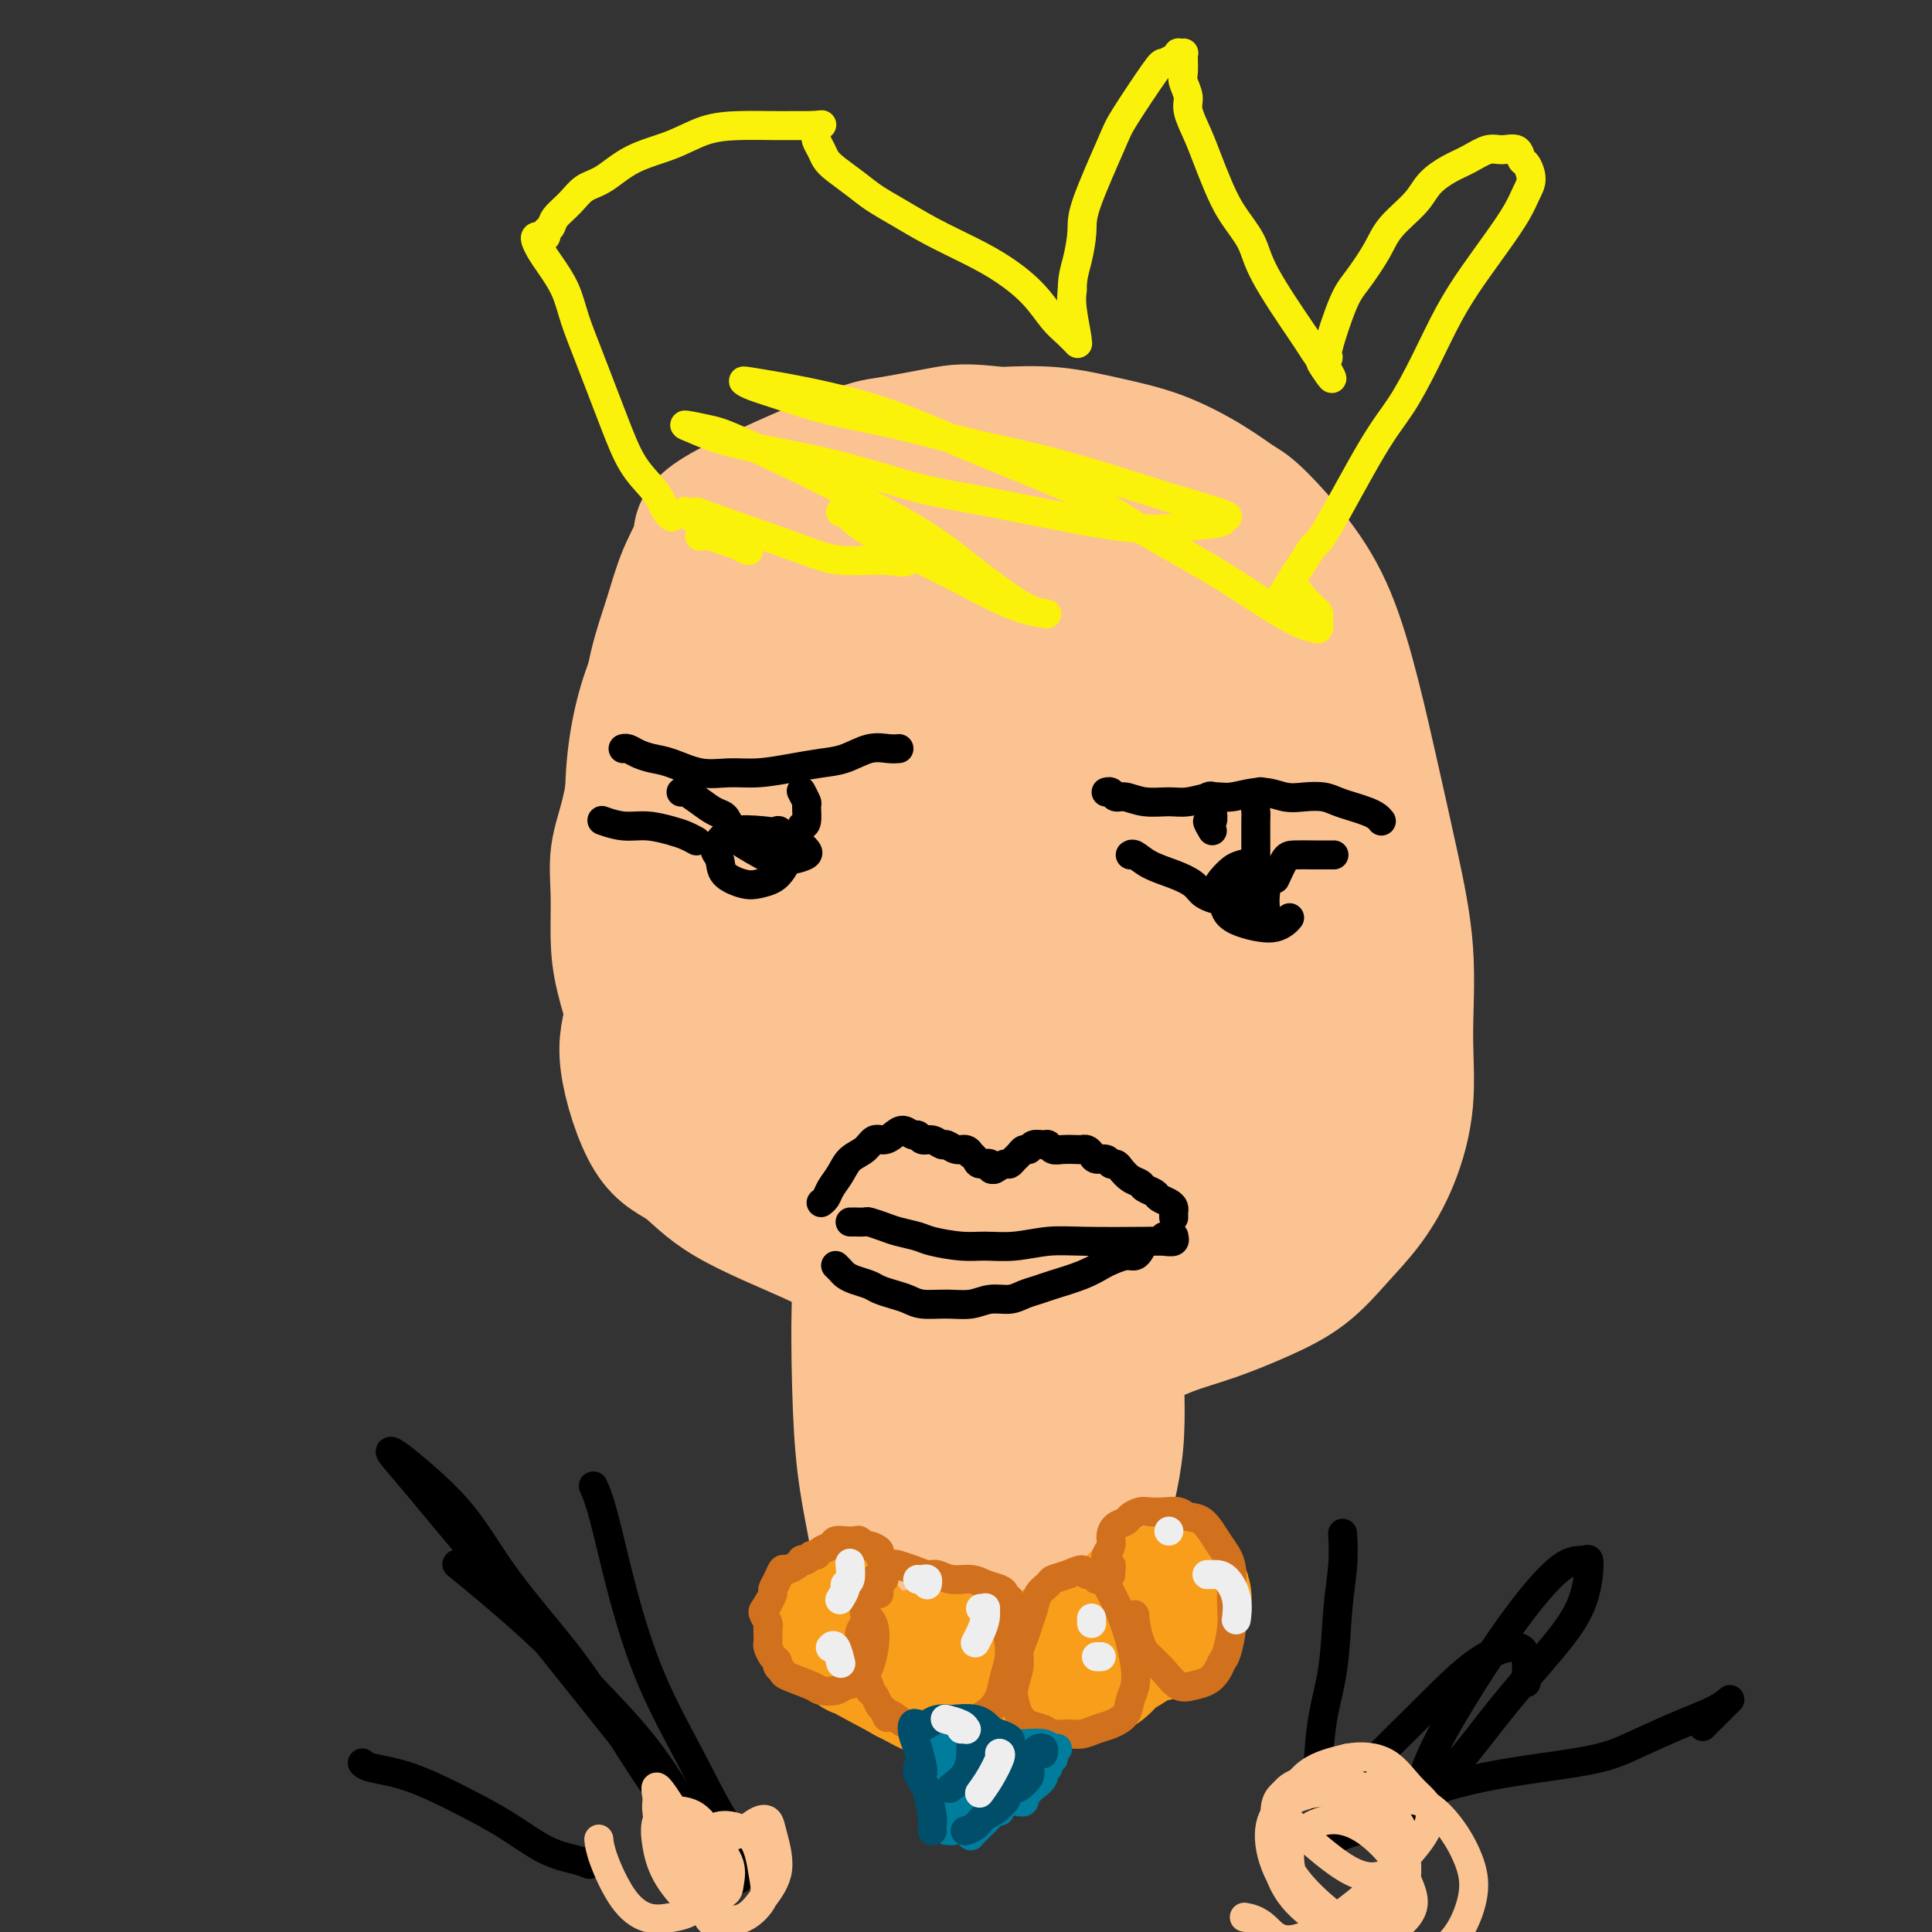 <svg viewBox='0 0 400 400' version='1.1' xmlns='http://www.w3.org/2000/svg' xmlns:xlink='http://www.w3.org/1999/xlink'><rect x="0" y="0" width="400" height="400" fill="#333333" stroke="none"/><g fill='none' stroke='#FCC392' stroke-width='6' stroke-linecap='round' stroke-linejoin='round'><path d='M215,125c2.767,-3.563 5.533,-7.125 8,-9c2.467,-1.875 4.634,-2.062 7,-1c2.366,1.062 4.931,3.373 7,7c2.069,3.627 3.644,8.568 4,16c0.356,7.432 -0.505,17.354 -2,26c-1.495,8.646 -3.622,16.017 -7,22c-3.378,5.983 -8.006,10.580 -13,14c-4.994,3.420 -10.354,5.663 -16,7c-5.646,1.337 -11.577,1.768 -17,0c-5.423,-1.768 -10.338,-5.735 -14,-11c-3.662,-5.265 -6.072,-11.829 -8,-19c-1.928,-7.171 -3.374,-14.949 -4,-23c-0.626,-8.051 -0.432,-16.377 1,-24c1.432,-7.623 4.102,-14.545 8,-19c3.898,-4.455 9.026,-6.442 15,-7c5.974,-0.558 12.796,0.313 20,3c7.204,2.687 14.790,7.190 21,13c6.210,5.810 11.042,12.926 15,21c3.958,8.074 7.040,17.106 8,25c0.960,7.894 -0.202,14.651 -2,19c-1.798,4.349 -4.233,6.292 -8,8c-3.767,1.708 -8.867,3.181 -14,2c-5.133,-1.181 -10.298,-5.017 -15,-10c-4.702,-4.983 -8.941,-11.113 -12,-18c-3.059,-6.887 -4.940,-14.530 -6,-23c-1.060,-8.470 -1.301,-17.767 0,-25c1.301,-7.233 4.142,-12.403 8,-15c3.858,-2.597 8.731,-2.622 14,0c5.269,2.622 10.934,7.892 15,15c4.066,7.108 6.533,16.054 9,25'/><path d='M237,144c1.880,9.066 2.082,19.230 1,27c-1.082,7.770 -3.446,13.146 -7,17c-3.554,3.854 -8.298,6.185 -13,7c-4.702,0.815 -9.364,0.115 -15,-2c-5.636,-2.115 -12.248,-5.646 -16,-8c-3.752,-2.354 -4.643,-3.530 -5,-4c-0.357,-0.470 -0.178,-0.235 0,0'/></g>
<g fill='none' stroke='#FCC392' stroke-width='28' stroke-linecap='round' stroke-linejoin='round'><path d='M180,164c2.895,-3.112 5.791,-6.225 8,-8c2.209,-1.775 3.733,-2.214 7,-1c3.267,1.214 8.278,4.080 12,6c3.722,1.920 6.154,2.894 11,14c4.846,11.106 12.105,32.342 15,45c2.895,12.658 1.426,16.736 0,22c-1.426,5.264 -2.807,11.714 -6,16c-3.193,4.286 -8.197,6.408 -13,7c-4.803,0.592 -9.406,-0.346 -14,-3c-4.594,-2.654 -9.178,-7.024 -14,-14c-4.822,-6.976 -9.883,-16.557 -14,-25c-4.117,-8.443 -7.291,-15.747 -10,-24c-2.709,-8.253 -4.953,-17.453 -6,-25c-1.047,-7.547 -0.898,-13.440 1,-19c1.898,-5.560 5.543,-10.786 10,-14c4.457,-3.214 9.725,-4.416 16,-5c6.275,-0.584 13.558,-0.551 21,1c7.442,1.551 15.043,4.621 22,9c6.957,4.379 13.268,10.066 18,17c4.732,6.934 7.884,15.115 9,23c1.116,7.885 0.198,15.474 -2,22c-2.198,6.526 -5.674,11.987 -10,16c-4.326,4.013 -9.501,6.577 -15,8c-5.499,1.423 -11.323,1.705 -17,0c-5.677,-1.705 -11.209,-5.397 -16,-10c-4.791,-4.603 -8.842,-10.117 -12,-17c-3.158,-6.883 -5.424,-15.133 -6,-23c-0.576,-7.867 0.537,-15.349 2,-22c1.463,-6.651 3.275,-12.472 7,-17c3.725,-4.528 9.362,-7.764 15,-11'/><path d='M199,132c6.168,-2.070 14.089,-1.746 22,0c7.911,1.746 15.813,4.912 23,10c7.187,5.088 13.659,12.096 18,21c4.341,8.904 6.550,19.703 7,30c0.450,10.297 -0.858,20.092 -4,29c-3.142,8.908 -8.118,16.928 -14,23c-5.882,6.072 -12.672,10.195 -20,13c-7.328,2.805 -15.195,4.290 -23,4c-7.805,-0.290 -15.549,-2.357 -23,-7c-7.451,-4.643 -14.611,-11.861 -21,-20c-6.389,-8.139 -12.008,-17.197 -16,-27c-3.992,-9.803 -6.358,-20.349 -7,-30c-0.642,-9.651 0.438,-18.405 3,-26c2.562,-7.595 6.604,-14.029 12,-19c5.396,-4.971 12.144,-8.477 20,-11c7.856,-2.523 16.819,-4.063 26,-4c9.181,0.063 18.582,1.729 27,5c8.418,3.271 15.855,8.149 22,14c6.145,5.851 10.998,12.676 14,21c3.002,8.324 4.153,18.147 3,28c-1.153,9.853 -4.610,19.737 -9,28c-4.390,8.263 -9.713,14.905 -16,20c-6.287,5.095 -13.538,8.643 -22,11c-8.462,2.357 -18.133,3.525 -27,3c-8.867,-0.525 -16.928,-2.742 -25,-7c-8.072,-4.258 -16.155,-10.558 -22,-19c-5.845,-8.442 -9.453,-19.027 -12,-29c-2.547,-9.973 -4.033,-19.333 -4,-28c0.033,-8.667 1.586,-16.641 4,-23c2.414,-6.359 5.690,-11.103 11,-15c5.310,-3.897 12.655,-6.949 20,-10'/><path d='M166,117c7.457,-2.186 16.101,-2.651 25,-2c8.899,0.651 18.055,2.418 27,6c8.945,3.582 17.680,8.979 25,16c7.320,7.021 13.224,15.668 18,25c4.776,9.332 8.425,19.351 10,29c1.575,9.649 1.077,18.927 -1,27c-2.077,8.073 -5.733,14.939 -11,20c-5.267,5.061 -12.146,8.315 -19,10c-6.854,1.685 -13.681,1.800 -21,0c-7.319,-1.800 -15.128,-5.513 -22,-11c-6.872,-5.487 -12.807,-12.746 -18,-19c-5.193,-6.254 -9.644,-11.502 -10,-24c-0.356,-12.498 3.385,-32.245 7,-41c3.615,-8.755 7.106,-6.517 12,-6c4.894,0.517 11.191,-0.685 18,1c6.809,1.685 14.131,6.258 19,13c4.869,6.742 7.285,15.652 9,24c1.715,8.348 2.728,16.133 2,23c-0.728,6.867 -3.196,12.814 -6,17c-2.804,4.186 -5.943,6.609 -10,8c-4.057,1.391 -9.030,1.749 -14,0c-4.970,-1.749 -9.935,-5.604 -14,-11c-4.065,-5.396 -7.230,-12.331 -10,-20c-2.770,-7.669 -5.145,-16.072 -6,-23c-0.855,-6.928 -0.189,-12.381 1,-16c1.189,-3.619 2.901,-5.403 6,-6c3.099,-0.597 7.583,-0.005 12,2c4.417,2.005 8.766,5.424 13,10c4.234,4.576 8.353,10.307 11,16c2.647,5.693 3.824,11.346 5,17'/><path d='M224,202c1.082,5.086 1.288,9.300 1,12c-0.288,2.700 -1.071,3.886 -3,4c-1.929,0.114 -5.003,-0.845 -8,-4c-2.997,-3.155 -5.917,-8.508 -9,-14c-3.083,-5.492 -6.328,-11.124 -8,-17c-1.672,-5.876 -1.769,-11.995 -2,-16c-0.231,-4.005 -0.596,-5.895 0,-7c0.596,-1.105 2.151,-1.423 4,0c1.849,1.423 3.990,4.587 6,9c2.010,4.413 3.889,10.073 5,17c1.111,6.927 1.453,15.119 2,21c0.547,5.881 1.299,9.451 1,12c-0.299,2.549 -1.650,4.077 -2,5c-0.350,0.923 0.301,1.241 0,0c-0.301,-1.241 -1.554,-4.043 -2,-6c-0.446,-1.957 -0.084,-3.071 0,-4c0.084,-0.929 -0.111,-1.675 0,-2c0.111,-0.325 0.527,-0.230 1,2c0.473,2.230 1.002,6.594 1,13c-0.002,6.406 -0.535,14.852 -1,23c-0.465,8.148 -0.862,15.998 -1,23c-0.138,7.002 -0.016,13.157 0,18c0.016,4.843 -0.075,8.375 0,10c0.075,1.625 0.314,1.344 0,1c-0.314,-0.344 -1.181,-0.753 -1,-4c0.181,-3.247 1.410,-9.334 3,-16c1.590,-6.666 3.539,-13.910 6,-23c2.461,-9.090 5.432,-20.024 7,-26c1.568,-5.976 1.734,-6.993 2,-8c0.266,-1.007 0.633,-2.003 1,-3'/><path d='M227,222c2.222,-6.573 -1.223,16.495 -4,30c-2.777,13.505 -4.887,17.448 -7,25c-2.113,7.552 -4.228,18.713 -6,27c-1.772,8.287 -3.202,13.700 -4,18c-0.798,4.300 -0.964,7.488 -1,9c-0.036,1.512 0.056,1.348 0,1c-0.056,-0.348 -0.262,-0.881 1,-5c1.262,-4.119 3.992,-11.826 6,-20c2.008,-8.174 3.295,-16.817 5,-26c1.705,-9.183 3.828,-18.906 5,-26c1.172,-7.094 1.392,-11.560 1,-14c-0.392,-2.440 -1.398,-2.855 -2,-1c-0.602,1.855 -0.802,5.981 -2,12c-1.198,6.019 -3.396,13.931 -5,21c-1.604,7.069 -2.616,13.296 -4,20c-1.384,6.704 -3.141,13.886 -4,19c-0.859,5.114 -0.822,8.159 -1,10c-0.178,1.841 -0.573,2.477 -1,3c-0.427,0.523 -0.888,0.932 -1,-2c-0.112,-2.932 0.125,-9.205 0,-17c-0.125,-7.795 -0.612,-17.112 -1,-25c-0.388,-7.888 -0.676,-14.348 -1,-20c-0.324,-5.652 -0.683,-10.496 -1,-13c-0.317,-2.504 -0.594,-2.667 -1,-3c-0.406,-0.333 -0.943,-0.834 -2,3c-1.057,3.834 -2.633,12.005 -4,19c-1.367,6.995 -2.524,12.814 -3,18c-0.476,5.186 -0.272,9.741 0,14c0.272,4.259 0.612,8.224 1,11c0.388,2.776 0.825,4.365 1,5c0.175,0.635 0.087,0.318 0,0'/><path d='M192,315c0.274,4.130 -0.041,-0.544 0,-5c0.041,-4.456 0.438,-8.693 0,-14c-0.438,-5.307 -1.711,-11.685 -3,-17c-1.289,-5.315 -2.594,-9.567 -4,-13c-1.406,-3.433 -2.914,-6.046 -4,-8c-1.086,-1.954 -1.750,-3.249 -2,-4c-0.250,-0.751 -0.084,-0.958 0,0c0.084,0.958 0.087,3.083 1,6c0.913,2.917 2.735,6.628 4,12c1.265,5.372 1.972,12.407 3,19c1.028,6.593 2.378,12.745 4,18c1.622,5.255 3.515,9.614 5,13c1.485,3.386 2.563,5.800 3,7c0.437,1.200 0.233,1.185 0,1c-0.233,-0.185 -0.496,-0.542 -1,-3c-0.504,-2.458 -1.249,-7.019 -2,-12c-0.751,-4.981 -1.507,-10.382 -2,-15c-0.493,-4.618 -0.721,-8.453 -1,-12c-0.279,-3.547 -0.608,-6.807 -1,-9c-0.392,-2.193 -0.845,-3.319 -1,-4c-0.155,-0.681 -0.011,-0.918 0,-1c0.011,-0.082 -0.111,-0.009 0,2c0.111,2.009 0.454,5.955 1,10c0.546,4.045 1.296,8.190 2,12c0.704,3.810 1.363,7.284 2,10c0.637,2.716 1.254,4.675 2,6c0.746,1.325 1.623,2.015 2,2c0.377,-0.015 0.255,-0.735 1,-3c0.745,-2.265 2.356,-6.076 4,-10c1.644,-3.924 3.322,-7.962 5,-12'/><path d='M210,291c3.444,-7.153 7.055,-12.535 9,-15c1.945,-2.465 2.226,-2.012 3,-2c0.774,0.012 2.041,-0.417 3,0c0.959,0.417 1.609,1.680 2,3c0.391,1.320 0.524,2.695 0,5c-0.524,2.305 -1.704,5.538 -3,8c-1.296,2.462 -2.707,4.151 -4,6c-1.293,1.849 -2.466,3.858 -4,5c-1.534,1.142 -3.428,1.417 -5,1c-1.572,-0.417 -2.824,-1.526 -4,-3c-1.176,-1.474 -2.278,-3.311 -3,-6c-0.722,-2.689 -1.064,-6.229 -1,-10c0.064,-3.771 0.533,-7.774 1,-12c0.467,-4.226 0.932,-8.675 2,-13c1.068,-4.325 2.737,-8.527 4,-12c1.263,-3.473 2.118,-6.217 3,-8c0.882,-1.783 1.791,-2.606 3,-3c1.209,-0.394 2.717,-0.358 4,0c1.283,0.358 2.342,1.038 3,1c0.658,-0.038 0.916,-0.795 1,-1c0.084,-0.205 -0.006,0.141 0,0c0.006,-0.141 0.106,-0.770 0,-1c-0.106,-0.230 -0.420,-0.062 -1,0c-0.580,0.062 -1.425,0.017 -2,0c-0.575,-0.017 -0.878,-0.005 -1,0c-0.122,0.005 -0.061,0.002 0,0'/><path d='M218,256c0.025,1.647 0.050,3.295 0,5c-0.050,1.705 -0.176,3.469 0,5c0.176,1.531 0.653,2.830 1,4c0.347,1.170 0.565,2.211 1,3c0.435,0.789 1.089,1.327 2,2c0.911,0.673 2.080,1.482 3,2c0.920,0.518 1.590,0.744 3,1c1.410,0.256 3.561,0.543 6,0c2.439,-0.543 5.165,-1.914 8,-3c2.835,-1.086 5.779,-1.887 9,-3c3.221,-1.113 6.717,-2.540 10,-4c3.283,-1.460 6.351,-2.954 9,-5c2.649,-2.046 4.877,-4.643 7,-7c2.123,-2.357 4.140,-4.474 6,-7c1.860,-2.526 3.562,-5.461 5,-9c1.438,-3.539 2.612,-7.681 3,-12c0.388,-4.319 -0.009,-8.815 0,-14c0.009,-5.185 0.423,-11.061 0,-17c-0.423,-5.939 -1.684,-11.943 -3,-18c-1.316,-6.057 -2.688,-12.169 -4,-18c-1.312,-5.831 -2.565,-11.381 -4,-17c-1.435,-5.619 -3.051,-11.306 -5,-16c-1.949,-4.694 -4.232,-8.395 -7,-12c-2.768,-3.605 -6.021,-7.115 -8,-9c-1.979,-1.885 -2.685,-2.145 -4,-3c-1.315,-0.855 -3.239,-2.307 -6,-4c-2.761,-1.693 -6.359,-3.629 -10,-5c-3.641,-1.371 -7.327,-2.177 -11,-3c-3.673,-0.823 -7.335,-1.664 -11,-2c-3.665,-0.336 -7.332,-0.168 -11,0'/><path d='M207,90c-7.219,-0.889 -8.765,-0.610 -12,0c-3.235,0.610 -8.158,1.552 -11,2c-2.842,0.448 -3.604,0.402 -10,3c-6.396,2.598 -18.428,7.842 -24,11c-5.572,3.158 -4.686,4.231 -5,6c-0.314,1.769 -1.827,4.233 -3,7c-1.173,2.767 -2.004,5.837 -3,9c-0.996,3.163 -2.155,6.419 -3,10c-0.845,3.581 -1.375,7.486 -2,11c-0.625,3.514 -1.345,6.637 -2,10c-0.655,3.363 -1.246,6.968 -2,10c-0.754,3.032 -1.671,5.492 -2,8c-0.329,2.508 -0.070,5.063 0,8c0.070,2.937 -0.051,6.255 0,9c0.051,2.745 0.272,4.917 1,8c0.728,3.083 1.962,7.078 3,10c1.038,2.922 1.880,4.773 3,7c1.120,2.227 2.518,4.831 4,7c1.482,2.169 3.046,3.903 5,6c1.954,2.097 4.296,4.559 7,7c2.704,2.441 5.770,4.862 9,7c3.230,2.138 6.624,3.992 10,6c3.376,2.008 6.735,4.170 10,6c3.265,1.830 6.435,3.327 10,5c3.565,1.673 7.523,3.520 11,5c3.477,1.480 6.473,2.593 9,3c2.527,0.407 4.586,0.109 6,0c1.414,-0.109 2.183,-0.029 3,0c0.817,0.029 1.681,0.008 2,0c0.319,-0.008 0.091,-0.002 0,0c-0.091,0.002 -0.046,0.001 0,0'/><path d='M221,271c1.515,0.070 -0.198,0.245 -2,0c-1.802,-0.245 -3.695,-0.909 -5,-1c-1.305,-0.091 -2.023,0.390 -8,-1c-5.977,-1.390 -17.212,-4.651 -24,-7c-6.788,-2.349 -9.127,-3.785 -14,-6c-4.873,-2.215 -12.280,-5.210 -17,-8c-4.720,-2.790 -6.753,-5.376 -9,-7c-2.247,-1.624 -4.708,-2.287 -7,-6c-2.292,-3.713 -4.413,-10.475 -5,-15c-0.587,-4.525 0.362,-6.812 1,-10c0.638,-3.188 0.965,-7.275 2,-11c1.035,-3.725 2.779,-7.087 4,-10c1.221,-2.913 1.918,-5.378 3,-8c1.082,-2.622 2.548,-5.401 4,-8c1.452,-2.599 2.889,-5.018 4,-8c1.111,-2.982 1.894,-6.527 3,-10c1.106,-3.473 2.534,-6.876 4,-10c1.466,-3.124 2.970,-5.971 4,-8c1.030,-2.029 1.588,-3.242 3,-5c1.412,-1.758 3.679,-4.063 5,-6c1.321,-1.937 1.695,-3.506 6,-7c4.305,-3.494 12.540,-8.913 18,-12c5.460,-3.087 8.146,-3.841 10,-4c1.854,-0.159 2.878,0.278 4,0c1.122,-0.278 2.342,-1.270 7,-1c4.658,0.270 12.754,1.804 17,3c4.246,1.196 4.642,2.056 6,4c1.358,1.944 3.679,4.972 6,8'/><path d='M241,117c2.941,3.726 4.294,7.041 6,11c1.706,3.959 3.764,8.561 5,13c1.236,4.439 1.650,8.715 2,13c0.350,4.285 0.637,8.579 0,13c-0.637,4.421 -2.197,8.971 -4,13c-1.803,4.029 -3.849,7.539 -6,11c-2.151,3.461 -4.407,6.872 -8,7c-3.593,0.128 -8.521,-3.028 -11,-6c-2.479,-2.972 -2.508,-5.759 -3,-8c-0.492,-2.241 -1.449,-3.934 -2,-6c-0.551,-2.066 -0.698,-4.504 -1,-6c-0.302,-1.496 -0.761,-2.050 -1,-3c-0.239,-0.950 -0.260,-2.297 0,-3c0.260,-0.703 0.801,-0.762 1,-1c0.199,-0.238 0.055,-0.657 0,-1c-0.055,-0.343 -0.022,-0.612 0,-1c0.022,-0.388 0.034,-0.894 0,0c-0.034,0.894 -0.112,3.188 0,5c0.112,1.812 0.415,3.142 0,6c-0.415,2.858 -1.547,7.245 -2,9c-0.453,1.755 -0.226,0.877 0,0'/><path d='M206,265c0.179,-1.589 0.357,-3.179 1,-5c0.643,-1.821 1.750,-3.874 3,-6c1.250,-2.126 2.642,-4.324 4,-6c1.358,-1.676 2.683,-2.831 4,-4c1.317,-1.169 2.625,-2.353 4,-3c1.375,-0.647 2.816,-0.757 4,0c1.184,0.757 2.111,2.381 3,6c0.889,3.619 1.742,9.231 2,15c0.258,5.769 -0.077,11.693 0,18c0.077,6.307 0.567,12.996 0,19c-0.567,6.004 -2.192,11.322 -3,16c-0.808,4.678 -0.798,8.716 -1,11c-0.202,2.284 -0.617,2.814 -1,3c-0.383,0.186 -0.734,0.028 -1,0c-0.266,-0.028 -0.449,0.074 0,-9c0.449,-9.074 1.529,-27.323 2,-38c0.471,-10.677 0.335,-13.781 0,-17c-0.335,-3.219 -0.867,-6.554 -1,-8c-0.133,-1.446 0.134,-1.003 0,0c-0.134,1.003 -0.670,2.566 -1,6c-0.330,3.434 -0.456,8.738 -1,14c-0.544,5.262 -1.506,10.483 -2,16c-0.494,5.517 -0.521,11.329 -1,16c-0.479,4.671 -1.412,8.202 -2,10c-0.588,1.798 -0.831,1.862 -1,2c-0.169,0.138 -0.263,0.349 -1,-1c-0.737,-1.349 -2.115,-4.259 -3,-8c-0.885,-3.741 -1.277,-8.315 -2,-14c-0.723,-5.685 -1.778,-12.481 -3,-17c-1.222,-4.519 -2.611,-6.759 -4,-9'/><path d='M205,272c-2.049,-7.493 -2.673,-6.224 -4,-7c-1.327,-0.776 -3.357,-3.595 -5,-5c-1.643,-1.405 -2.898,-1.394 -4,-1c-1.102,0.394 -2.050,1.171 -3,4c-0.950,2.829 -1.900,7.710 -3,12c-1.100,4.290 -2.348,7.990 -3,11c-0.652,3.010 -0.707,5.332 -1,7c-0.293,1.668 -0.824,2.684 -1,3c-0.176,0.316 0.002,-0.066 0,0c-0.002,0.066 -0.185,0.582 0,-1c0.185,-1.582 0.739,-5.261 1,-9c0.261,-3.739 0.229,-7.538 0,-12c-0.229,-4.462 -0.653,-9.586 -1,-13c-0.347,-3.414 -0.615,-5.116 -1,-6c-0.385,-0.884 -0.886,-0.948 -1,-1c-0.114,-0.052 0.158,-0.091 0,2c-0.158,2.091 -0.746,6.311 -1,12c-0.254,5.689 -0.173,12.848 0,19c0.173,6.152 0.439,11.299 1,16c0.561,4.701 1.415,8.958 2,12c0.585,3.042 0.899,4.871 1,6c0.101,1.129 -0.012,1.560 0,2c0.012,0.440 0.147,0.891 0,-2c-0.147,-2.891 -0.578,-9.125 -1,-13c-0.422,-3.875 -0.835,-5.393 -1,-6c-0.165,-0.607 -0.083,-0.304 0,0'/></g>
<g fill='none' stroke='#F99E1B' stroke-width='28' stroke-linecap='round' stroke-linejoin='round'><path d='M241,332c0.176,-0.023 0.353,-0.045 1,0c0.647,0.045 1.765,0.158 2,0c0.235,-0.158 -0.413,-0.586 -1,-1c-0.587,-0.414 -1.113,-0.814 -2,-1c-0.887,-0.186 -2.136,-0.160 -3,0c-0.864,0.160 -1.343,0.453 -2,1c-0.657,0.547 -1.491,1.348 -2,2c-0.509,0.652 -0.693,1.155 -1,2c-0.307,0.845 -0.738,2.033 -1,3c-0.262,0.967 -0.355,1.713 -1,3c-0.645,1.287 -1.842,3.115 -3,4c-1.158,0.885 -2.278,0.826 -3,1c-0.722,0.174 -1.047,0.582 -2,1c-0.953,0.418 -2.534,0.848 -4,1c-1.466,0.152 -2.819,0.027 -4,0c-1.181,-0.027 -2.192,0.045 -3,0c-0.808,-0.045 -1.413,-0.207 -2,0c-0.587,0.207 -1.157,0.783 -2,1c-0.843,0.217 -1.959,0.073 -3,0c-1.041,-0.073 -2.007,-0.076 -3,0c-0.993,0.076 -2.014,0.231 -3,0c-0.986,-0.231 -1.937,-0.850 -3,-1c-1.063,-0.150 -2.238,0.167 -3,0c-0.762,-0.167 -1.110,-0.818 -2,-1c-0.890,-0.182 -2.321,0.106 -3,0c-0.679,-0.106 -0.605,-0.606 -1,-1c-0.395,-0.394 -1.261,-0.683 -2,-1c-0.739,-0.317 -1.353,-0.662 -2,-1c-0.647,-0.338 -1.328,-0.668 -2,-1c-0.672,-0.332 -1.336,-0.666 -2,-1'/><path d='M179,342c-3.046,-1.020 -0.662,-0.071 0,0c0.662,0.071 -0.397,-0.736 -1,-1c-0.603,-0.264 -0.749,0.017 -1,0c-0.251,-0.017 -0.607,-0.330 -1,-1c-0.393,-0.670 -0.823,-1.695 -1,-2c-0.177,-0.305 -0.100,0.111 0,0c0.100,-0.111 0.223,-0.747 0,-1c-0.223,-0.253 -0.791,-0.121 -1,0c-0.209,0.121 -0.057,0.230 0,0c0.057,-0.230 0.020,-0.801 0,-1c-0.020,-0.199 -0.022,-0.027 0,0c0.022,0.027 0.067,-0.092 0,0c-0.067,0.092 -0.245,0.395 0,1c0.245,0.605 0.915,1.511 1,2c0.085,0.489 -0.413,0.561 2,2c2.413,1.439 7.738,4.246 11,6c3.262,1.754 4.460,2.457 6,3c1.540,0.543 3.420,0.928 5,1c1.580,0.072 2.859,-0.169 4,0c1.141,0.169 2.143,0.746 3,1c0.857,0.254 1.569,0.184 2,0c0.431,-0.184 0.580,-0.483 1,-1c0.420,-0.517 1.110,-1.252 2,-2c0.890,-0.748 1.981,-1.510 3,-2c1.019,-0.490 1.966,-0.709 3,-1c1.034,-0.291 2.153,-0.655 3,-1c0.847,-0.345 1.420,-0.670 2,-1c0.580,-0.330 1.166,-0.666 2,-1c0.834,-0.334 1.917,-0.667 3,-1'/><path d='M227,342c3.853,-1.742 2.986,-1.097 3,-1c0.014,0.097 0.911,-0.355 2,-1c1.089,-0.645 2.372,-1.482 3,-2c0.628,-0.518 0.602,-0.717 1,-1c0.398,-0.283 1.220,-0.649 2,-1c0.780,-0.351 1.520,-0.686 2,-1c0.480,-0.314 0.702,-0.605 1,-1c0.298,-0.395 0.672,-0.894 1,-1c0.328,-0.106 0.610,0.179 1,0c0.390,-0.179 0.887,-0.823 1,-1c0.113,-0.177 -0.158,0.112 0,0c0.158,-0.112 0.746,-0.626 1,-1c0.254,-0.374 0.174,-0.610 0,0c-0.174,0.610 -0.443,2.065 -1,3c-0.557,0.935 -1.401,1.351 -2,2c-0.599,0.649 -0.954,1.532 -2,2c-1.046,0.468 -2.782,0.521 -4,1c-1.218,0.479 -1.918,1.382 -3,2c-1.082,0.618 -2.547,0.949 -4,1c-1.453,0.051 -2.895,-0.179 -4,0c-1.105,0.179 -1.874,0.766 -3,1c-1.126,0.234 -2.608,0.115 -4,0c-1.392,-0.115 -2.695,-0.226 -4,0c-1.305,0.226 -2.612,0.790 -4,1c-1.388,0.210 -2.857,0.067 -4,0c-1.143,-0.067 -1.962,-0.056 -3,0c-1.038,0.056 -2.297,0.159 -4,0c-1.703,-0.159 -3.852,-0.579 -6,-1'/><path d='M193,343c-6.044,0.156 -3.156,0.044 -2,0c1.156,-0.044 0.578,-0.022 0,0'/></g>
<g fill='none' stroke='#D2711D' stroke-width='6' stroke-linecap='round' stroke-linejoin='round'><path d='M182,330c-0.008,-0.877 -0.016,-1.755 0,-2c0.016,-0.245 0.057,0.142 0,0c-0.057,-0.142 -0.212,-0.811 0,-1c0.212,-0.189 0.790,0.104 1,0c0.210,-0.104 0.052,-0.605 0,-1c-0.052,-0.395 0.002,-0.683 0,-1c-0.002,-0.317 -0.060,-0.663 0,-1c0.060,-0.337 0.237,-0.664 0,-1c-0.237,-0.336 -0.890,-0.682 -1,-1c-0.110,-0.318 0.322,-0.607 0,-1c-0.322,-0.393 -1.398,-0.890 -2,-1c-0.602,-0.110 -0.729,0.166 -1,0c-0.271,-0.166 -0.688,-0.773 -1,-1c-0.312,-0.227 -0.521,-0.072 -1,0c-0.479,0.072 -1.227,0.062 -2,0c-0.773,-0.062 -1.569,-0.175 -2,0c-0.431,0.175 -0.496,0.639 -1,1c-0.504,0.361 -1.445,0.619 -2,1c-0.555,0.381 -0.722,0.886 -1,1c-0.278,0.114 -0.665,-0.163 -1,0c-0.335,0.163 -0.618,0.766 -1,1c-0.382,0.234 -0.862,0.100 -1,0c-0.138,-0.100 0.065,-0.165 0,0c-0.065,0.165 -0.400,0.559 -1,1c-0.600,0.441 -1.467,0.929 -2,1c-0.533,0.071 -0.734,-0.277 -1,0c-0.266,0.277 -0.597,1.177 -1,2c-0.403,0.823 -0.878,1.568 -1,2c-0.122,0.432 0.108,0.552 0,1c-0.108,0.448 -0.554,1.224 -1,2'/><path d='M159,332c-0.906,1.429 -1.171,1.500 -1,2c0.171,0.500 0.777,1.428 1,2c0.223,0.572 0.062,0.787 0,1c-0.062,0.213 -0.027,0.424 0,1c0.027,0.576 0.045,1.516 0,2c-0.045,0.484 -0.152,0.511 0,1c0.152,0.489 0.561,1.439 1,2c0.439,0.561 0.906,0.731 1,1c0.094,0.269 -0.184,0.636 0,1c0.184,0.364 0.830,0.725 1,1c0.170,0.275 -0.135,0.463 1,1c1.135,0.537 3.711,1.424 5,2c1.289,0.576 1.290,0.840 2,1c0.710,0.160 2.127,0.217 3,0c0.873,-0.217 1.202,-0.709 2,-1c0.798,-0.291 2.067,-0.383 3,-1c0.933,-0.617 1.532,-1.759 2,-3c0.468,-1.241 0.806,-2.580 1,-4c0.194,-1.420 0.245,-2.921 0,-4c-0.245,-1.079 -0.784,-1.737 -1,-2c-0.216,-0.263 -0.108,-0.132 0,0'/><path d='M209,331c0.116,0.512 0.232,1.024 0,1c-0.232,-0.024 -0.813,-0.585 -1,-1c-0.187,-0.415 0.018,-0.685 0,-1c-0.018,-0.315 -0.260,-0.677 -1,-1c-0.740,-0.323 -1.979,-0.608 -3,-1c-1.021,-0.392 -1.823,-0.893 -3,-1c-1.177,-0.107 -2.729,0.178 -4,0c-1.271,-0.178 -2.262,-0.819 -3,-1c-0.738,-0.181 -1.224,0.098 -2,0c-0.776,-0.098 -1.843,-0.573 -3,-1c-1.157,-0.427 -2.404,-0.806 -3,-1c-0.596,-0.194 -0.542,-0.204 -1,0c-0.458,0.204 -1.428,0.622 -2,1c-0.572,0.378 -0.745,0.716 -1,1c-0.255,0.284 -0.590,0.513 -1,1c-0.410,0.487 -0.893,1.233 -1,2c-0.107,0.767 0.164,1.555 0,2c-0.164,0.445 -0.762,0.545 -1,1c-0.238,0.455 -0.118,1.264 0,2c0.118,0.736 0.232,1.400 0,2c-0.232,0.600 -0.809,1.137 -1,2c-0.191,0.863 0.005,2.052 0,3c-0.005,0.948 -0.212,1.655 0,2c0.212,0.345 0.845,0.329 1,1c0.155,0.671 -0.166,2.029 0,3c0.166,0.971 0.818,1.556 1,2c0.182,0.444 -0.106,0.748 0,1c0.106,0.252 0.605,0.452 1,1c0.395,0.548 0.684,1.442 1,2c0.316,0.558 0.658,0.779 1,1'/><path d='M183,354c0.900,2.657 0.651,1.300 1,1c0.349,-0.300 1.297,0.456 2,1c0.703,0.544 1.160,0.875 2,1c0.840,0.125 2.063,0.042 3,0c0.937,-0.042 1.589,-0.044 3,0c1.411,0.044 3.582,0.134 5,0c1.418,-0.134 2.083,-0.490 3,-1c0.917,-0.510 2.085,-1.173 3,-2c0.915,-0.827 1.576,-1.819 2,-3c0.424,-1.181 0.611,-2.551 1,-4c0.389,-1.449 0.981,-2.976 1,-5c0.019,-2.024 -0.533,-4.545 -1,-6c-0.467,-1.455 -0.848,-1.844 -1,-2c-0.152,-0.156 -0.076,-0.078 0,0'/><path d='M227,327c0.214,-0.459 0.429,-0.919 0,-1c-0.429,-0.081 -1.500,0.215 -2,0c-0.500,-0.215 -0.428,-0.942 -1,-1c-0.572,-0.058 -1.788,0.554 -3,1c-1.212,0.446 -2.419,0.727 -3,1c-0.581,0.273 -0.537,0.537 -1,1c-0.463,0.463 -1.435,1.124 -2,2c-0.565,0.876 -0.725,1.966 -1,3c-0.275,1.034 -0.666,2.013 -1,3c-0.334,0.987 -0.612,1.982 -1,3c-0.388,1.018 -0.886,2.058 -1,3c-0.114,0.942 0.156,1.786 0,3c-0.156,1.214 -0.740,2.797 -1,4c-0.260,1.203 -0.198,2.025 0,3c0.198,0.975 0.531,2.103 1,3c0.469,0.897 1.073,1.562 2,2c0.927,0.438 2.177,0.650 3,1c0.823,0.350 1.220,0.837 2,1c0.780,0.163 1.943,-0.000 3,0c1.057,0.000 2.009,0.163 3,0c0.991,-0.163 2.020,-0.651 3,-1c0.980,-0.349 1.909,-0.560 3,-1c1.091,-0.440 2.342,-1.109 3,-2c0.658,-0.891 0.721,-2.003 1,-3c0.279,-0.997 0.772,-1.879 1,-3c0.228,-1.121 0.191,-2.483 0,-4c-0.191,-1.517 -0.535,-3.191 -1,-5c-0.465,-1.809 -1.053,-3.753 -2,-6c-0.947,-2.247 -2.255,-4.797 -3,-6c-0.745,-1.203 -0.927,-1.058 -1,-1c-0.073,0.058 -0.036,0.029 0,0'/><path d='M230,326c-0.031,-0.303 -0.062,-0.605 0,-1c0.062,-0.395 0.217,-0.882 0,-1c-0.217,-0.118 -0.805,0.134 -1,0c-0.195,-0.134 0.002,-0.656 0,-1c-0.002,-0.344 -0.204,-0.512 0,-1c0.204,-0.488 0.813,-1.296 1,-2c0.187,-0.704 -0.049,-1.303 0,-2c0.049,-0.697 0.382,-1.493 1,-2c0.618,-0.507 1.519,-0.724 2,-1c0.481,-0.276 0.541,-0.611 1,-1c0.459,-0.389 1.315,-0.833 2,-1c0.685,-0.167 1.197,-0.059 2,0c0.803,0.059 1.895,0.067 3,0c1.105,-0.067 2.222,-0.209 3,0c0.778,0.209 1.217,0.768 2,1c0.783,0.232 1.908,0.137 3,1c1.092,0.863 2.149,2.685 3,4c0.851,1.315 1.497,2.125 2,3c0.503,0.875 0.864,1.817 1,3c0.136,1.183 0.047,2.606 0,4c-0.047,1.394 -0.054,2.757 0,4c0.054,1.243 0.167,2.364 0,4c-0.167,1.636 -0.614,3.786 -1,5c-0.386,1.214 -0.711,1.490 -1,2c-0.289,0.510 -0.541,1.253 -1,2c-0.459,0.747 -1.126,1.499 -2,2c-0.874,0.501 -1.956,0.753 -3,1c-1.044,0.247 -2.050,0.490 -3,0c-0.950,-0.490 -1.843,-1.711 -3,-3c-1.157,-1.289 -2.579,-2.644 -4,-4'/><path d='M237,342c-1.533,-2.644 -1.867,-5.756 -2,-7c-0.133,-1.244 -0.067,-0.622 0,0'/></g>
<g fill='none' stroke='#007C9C' stroke-width='6' stroke-linecap='round' stroke-linejoin='round'><path d='M218,362c0.499,-0.030 0.998,-0.061 1,0c0.002,0.061 -0.494,0.212 -1,0c-0.506,-0.212 -1.023,-0.788 -2,-1c-0.977,-0.212 -2.416,-0.061 -4,0c-1.584,0.061 -3.314,0.031 -5,0c-1.686,-0.031 -3.329,-0.062 -6,0c-2.671,0.062 -6.371,0.216 -8,0c-1.629,-0.216 -1.188,-0.804 -1,-1c0.188,-0.196 0.122,-0.001 0,0c-0.122,0.001 -0.299,-0.192 0,0c0.299,0.192 1.073,0.768 2,1c0.927,0.232 2.008,0.119 3,0c0.992,-0.119 1.894,-0.243 3,0c1.106,0.243 2.414,0.854 4,1c1.586,0.146 3.448,-0.171 5,0c1.552,0.171 2.795,0.832 4,1c1.205,0.168 2.374,-0.155 3,0c0.626,0.155 0.710,0.788 1,1c0.290,0.212 0.788,0.001 1,0c0.212,-0.001 0.140,0.207 0,0c-0.140,-0.207 -0.347,-0.829 -1,-1c-0.653,-0.171 -1.751,0.108 -3,0c-1.249,-0.108 -2.650,-0.604 -4,-1c-1.350,-0.396 -2.651,-0.694 -4,-1c-1.349,-0.306 -2.748,-0.621 -4,-1c-1.252,-0.379 -2.358,-0.823 -3,-1c-0.642,-0.177 -0.821,-0.089 -1,0'/><path d='M198,359c-2.775,-0.622 -0.714,-0.177 0,0c0.714,0.177 0.079,0.085 0,0c-0.079,-0.085 0.396,-0.163 1,0c0.604,0.163 1.335,0.565 2,1c0.665,0.435 1.264,0.901 2,1c0.736,0.099 1.610,-0.169 2,0c0.390,0.169 0.297,0.776 0,1c-0.297,0.224 -0.799,0.064 -1,0c-0.201,-0.064 -0.100,-0.032 0,0'/><path d='M194,366c0.113,-0.028 0.226,-0.057 0,0c-0.226,0.057 -0.792,0.199 -1,0c-0.208,-0.199 -0.057,-0.741 0,-1c0.057,-0.259 0.019,-0.236 0,0c-0.019,0.236 -0.020,0.684 0,1c0.020,0.316 0.062,0.500 0,1c-0.062,0.500 -0.227,1.314 0,2c0.227,0.686 0.846,1.242 1,2c0.154,0.758 -0.157,1.716 0,2c0.157,0.284 0.780,-0.106 1,0c0.220,0.106 0.036,0.709 0,1c-0.036,0.291 0.078,0.270 0,0c-0.078,-0.270 -0.346,-0.790 -1,-2c-0.654,-1.210 -1.693,-3.109 -2,-4c-0.307,-0.891 0.118,-0.773 0,-1c-0.118,-0.227 -0.780,-0.798 -1,-1c-0.220,-0.202 0.000,-0.035 0,0c-0.000,0.035 -0.221,-0.062 0,0c0.221,0.062 0.885,0.282 1,1c0.115,0.718 -0.320,1.933 0,3c0.320,1.067 1.393,1.985 2,3c0.607,1.015 0.747,2.128 1,3c0.253,0.872 0.617,1.501 1,2c0.383,0.499 0.783,0.866 1,1c0.217,0.134 0.251,0.036 0,0c-0.251,-0.036 -0.786,-0.010 -1,0c-0.214,0.010 -0.107,0.005 0,0'/><path d='M217,366c-0.469,-0.180 -0.939,-0.360 -1,0c-0.061,0.360 0.285,1.259 0,2c-0.285,0.741 -1.202,1.323 -2,2c-0.798,0.677 -1.478,1.450 -2,2c-0.522,0.550 -0.886,0.876 -1,1c-0.114,0.124 0.022,0.047 0,0c-0.022,-0.047 -0.202,-0.065 0,0c0.202,0.065 0.786,0.213 1,0c0.214,-0.213 0.058,-0.788 0,-1c-0.058,-0.212 -0.016,-0.061 0,0c0.016,0.061 0.008,0.030 0,0'/><path d='M207,375c-0.364,-0.059 -0.729,-0.117 -1,0c-0.271,0.117 -0.450,0.410 -1,1c-0.550,0.590 -1.471,1.477 -2,2c-0.529,0.523 -0.667,0.681 -1,1c-0.333,0.319 -0.861,0.800 -1,1c-0.139,0.200 0.110,0.118 0,0c-0.110,-0.118 -0.580,-0.271 0,-1c0.580,-0.729 2.210,-2.034 3,-3c0.790,-0.966 0.742,-1.591 1,-2c0.258,-0.409 0.824,-0.600 1,-1c0.176,-0.400 -0.037,-1.007 0,-1c0.037,0.007 0.325,0.629 0,1c-0.325,0.371 -1.264,0.492 -2,1c-0.736,0.508 -1.269,1.402 -2,2c-0.731,0.598 -1.658,0.901 -2,1c-0.342,0.099 -0.097,-0.007 0,0c0.097,0.007 0.046,0.126 0,0c-0.046,-0.126 -0.086,-0.496 0,-1c0.086,-0.504 0.299,-1.140 1,-2c0.701,-0.860 1.890,-1.943 3,-3c1.110,-1.057 2.140,-2.089 3,-3c0.860,-0.911 1.549,-1.701 2,-2c0.451,-0.299 0.664,-0.105 1,0c0.336,0.105 0.794,0.123 1,0c0.206,-0.123 0.160,-0.387 0,0c-0.160,0.387 -0.435,1.423 -1,2c-0.565,0.577 -1.421,0.694 -2,1c-0.579,0.306 -0.880,0.802 -1,1c-0.120,0.198 -0.060,0.099 0,0'/><path d='M207,370c-0.346,0.502 -0.211,-0.244 0,-1c0.211,-0.756 0.497,-1.521 1,-2c0.503,-0.479 1.222,-0.672 2,-1c0.778,-0.328 1.615,-0.792 2,-1c0.385,-0.208 0.318,-0.160 0,0c-0.318,0.160 -0.887,0.432 -2,1c-1.113,0.568 -2.771,1.431 -4,2c-1.229,0.569 -2.030,0.843 -3,1c-0.970,0.157 -2.110,0.197 -3,0c-0.890,-0.197 -1.532,-0.631 -2,-1c-0.468,-0.369 -0.763,-0.673 -1,-1c-0.237,-0.327 -0.417,-0.676 0,-1c0.417,-0.324 1.431,-0.624 2,-1c0.569,-0.376 0.692,-0.829 1,-1c0.308,-0.171 0.800,-0.060 1,0c0.200,0.060 0.107,0.069 0,0c-0.107,-0.069 -0.229,-0.215 0,0c0.229,0.215 0.807,0.790 1,1c0.193,0.210 -0.001,0.054 0,0c0.001,-0.054 0.196,-0.006 0,0c-0.196,0.006 -0.785,-0.032 -1,0c-0.215,0.032 -0.058,0.132 0,0c0.058,-0.132 0.016,-0.497 0,0c-0.016,0.497 -0.004,1.856 0,3c0.004,1.144 0.002,2.072 0,3'/><path d='M201,371c-0.488,1.548 -1.208,2.417 -2,3c-0.792,0.583 -1.655,0.881 -2,1c-0.345,0.119 -0.173,0.060 0,0'/></g>
<g fill='none' stroke='#004E6A' stroke-width='6' stroke-linecap='round' stroke-linejoin='round'><path d='M216,363c-0.026,0.110 -0.051,0.221 0,0c0.051,-0.221 0.180,-0.772 0,-1c-0.180,-0.228 -0.667,-0.132 -1,0c-0.333,0.132 -0.513,0.301 -1,1c-0.487,0.699 -1.283,1.928 -2,3c-0.717,1.072 -1.355,1.987 -2,3c-0.645,1.013 -1.295,2.125 -2,3c-0.705,0.875 -1.464,1.515 -2,2c-0.536,0.485 -0.849,0.817 -1,1c-0.151,0.183 -0.140,0.219 0,0c0.140,-0.219 0.409,-0.693 1,-1c0.591,-0.307 1.503,-0.449 2,-1c0.497,-0.551 0.577,-1.512 1,-2c0.423,-0.488 1.187,-0.502 2,-1c0.813,-0.498 1.673,-1.478 2,-2c0.327,-0.522 0.121,-0.585 0,-1c-0.121,-0.415 -0.158,-1.181 0,-1c0.158,0.181 0.510,1.309 0,2c-0.510,0.691 -1.881,0.945 -3,2c-1.119,1.055 -1.985,2.910 -3,4c-1.015,1.090 -2.179,1.416 -3,2c-0.821,0.584 -1.298,1.426 -2,2c-0.702,0.574 -1.629,0.878 -2,1c-0.371,0.122 -0.185,0.061 0,0'/><path d='M193,379c-0.002,-0.024 -0.004,-0.048 0,0c0.004,0.048 0.012,0.169 0,0c-0.012,-0.169 -0.046,-0.626 0,-1c0.046,-0.374 0.170,-0.664 0,-2c-0.170,-1.336 -0.634,-3.717 -1,-5c-0.366,-1.283 -0.634,-1.468 -1,-2c-0.366,-0.532 -0.830,-1.411 -1,-2c-0.170,-0.589 -0.046,-0.889 0,-1c0.046,-0.111 0.013,-0.032 0,0c-0.013,0.032 -0.007,0.016 0,0'/><path d='M201,362c-0.006,-0.552 -0.013,-1.104 0,-1c0.013,0.104 0.045,0.863 0,2c-0.045,1.137 -0.166,2.652 -1,4c-0.834,1.348 -2.381,2.528 -3,3c-0.619,0.472 -0.309,0.236 0,0'/><path d='M209,361c0.179,-0.324 0.359,-0.647 0,-1c-0.359,-0.353 -1.256,-0.735 -2,-1c-0.744,-0.265 -1.333,-0.411 -2,-1c-0.667,-0.589 -1.410,-1.620 -3,-2c-1.590,-0.380 -4.026,-0.109 -5,0c-0.974,0.109 -0.487,0.054 0,0'/><path d='M204,359c-0.689,-0.338 -1.377,-0.676 -2,-1c-0.623,-0.324 -1.179,-0.633 -2,-1c-0.821,-0.367 -1.905,-0.792 -3,-1c-1.095,-0.208 -2.201,-0.200 -3,0c-0.799,0.200 -1.292,0.592 -2,1c-0.708,0.408 -1.631,0.831 -2,1c-0.369,0.169 -0.185,0.085 0,0'/><path d='M190,357c-0.400,-0.166 -0.801,-0.332 -1,0c-0.199,0.332 -0.197,1.161 0,2c0.197,0.839 0.589,1.689 1,3c0.411,1.311 0.841,3.084 1,4c0.159,0.916 0.045,0.976 0,1c-0.045,0.024 -0.023,0.012 0,0'/></g>
<g fill='none' stroke='#EEEEEE' stroke-width='6' stroke-linecap='round' stroke-linejoin='round'><path d='M207,363c-0.045,-0.016 -0.089,-0.032 0,0c0.089,0.032 0.313,0.112 0,1c-0.313,0.888 -1.161,2.585 -2,4c-0.839,1.415 -1.668,2.547 -2,3c-0.332,0.453 -0.166,0.226 0,0'/><path d='M199,358c0.417,-0.022 0.833,-0.044 1,0c0.167,0.044 0.083,0.156 0,0c-0.083,-0.156 -0.167,-0.578 -1,-1c-0.833,-0.422 -2.417,-0.844 -3,-1c-0.583,-0.156 -0.167,-0.044 0,0c0.167,0.044 0.083,0.022 0,0'/><path d='M203,333c0.429,0.041 0.857,0.081 1,0c0.143,-0.081 -0.000,-0.284 0,0c0.000,0.284 0.144,1.056 0,2c-0.144,0.944 -0.577,2.062 -1,3c-0.423,0.938 -0.835,1.697 -1,2c-0.165,0.303 -0.082,0.152 0,0'/><path d='M192,328c-0.022,0.113 -0.045,0.226 0,0c0.045,-0.226 0.156,-0.793 0,-1c-0.156,-0.207 -0.581,-0.056 -1,0c-0.419,0.056 -0.834,0.016 -1,0c-0.166,-0.016 -0.083,-0.008 0,0'/><path d='M172,341c-0.083,0.089 -0.167,0.179 0,0c0.167,-0.179 0.583,-0.625 1,0c0.417,0.625 0.833,2.321 1,3c0.167,0.679 0.083,0.339 0,0'/><path d='M174,331c-0.121,0.198 -0.243,0.396 0,0c0.243,-0.396 0.850,-1.385 1,-2c0.150,-0.615 -0.156,-0.856 0,-1c0.156,-0.144 0.773,-0.193 1,-1c0.227,-0.807 0.065,-2.374 0,-3c-0.065,-0.626 -0.032,-0.313 0,0'/><path d='M226,336c0.000,0.111 0.000,0.222 0,0c0.000,-0.222 0.000,-0.778 0,-1c0.000,-0.222 0.000,-0.111 0,0'/><path d='M227,343c0.423,0.000 0.845,0.000 1,0c0.155,0.000 0.042,0.000 0,0c-0.042,0.000 -0.012,0.000 0,0c0.012,0.000 0.006,0.000 0,0'/><path d='M242,317c0.000,0.000 0.000,0.000 0,0c0.000,0.000 0.000,0.000 0,0c0.000,0.000 0.000,0.000 0,0c-0.000,0.000 0.000,0.000 0,0'/><path d='M250,326c-0.095,-0.002 -0.190,-0.003 0,0c0.190,0.003 0.664,0.012 1,0c0.336,-0.012 0.535,-0.045 1,0c0.465,0.045 1.197,0.167 2,1c0.803,0.833 1.678,2.378 2,4c0.322,1.622 0.092,3.321 0,4c-0.092,0.679 -0.046,0.340 0,0'/></g>
<g fill='none' stroke='#000000' stroke-width='6' stroke-linecap='round' stroke-linejoin='round'><path d='M286,170c-0.267,-0.334 -0.535,-0.667 -1,-1c-0.465,-0.333 -1.128,-0.664 -2,-1c-0.872,-0.336 -1.954,-0.677 -3,-1c-1.046,-0.323 -2.055,-0.627 -3,-1c-0.945,-0.373 -1.824,-0.814 -3,-1c-1.176,-0.186 -2.648,-0.118 -4,0c-1.352,0.118 -2.585,0.284 -4,0c-1.415,-0.284 -3.013,-1.019 -5,-1c-1.987,0.019 -4.362,0.791 -6,1c-1.638,0.209 -2.539,-0.144 -4,0c-1.461,0.144 -3.480,0.786 -5,1c-1.520,0.214 -2.540,0.001 -4,0c-1.460,-0.001 -3.362,0.210 -5,0c-1.638,-0.210 -3.014,-0.841 -4,-1c-0.986,-0.159 -1.584,0.153 -2,0c-0.416,-0.153 -0.650,-0.772 -1,-1c-0.350,-0.228 -0.814,-0.065 -1,0c-0.186,0.065 -0.093,0.033 0,0'/><path d='M186,155c-0.037,0.004 -0.074,0.008 0,0c0.074,-0.008 0.258,-0.027 0,0c-0.258,0.027 -0.958,0.101 -2,0c-1.042,-0.101 -2.427,-0.377 -4,0c-1.573,0.377 -3.336,1.407 -5,2c-1.664,0.593 -3.230,0.749 -5,1c-1.770,0.251 -3.744,0.596 -6,1c-2.256,0.404 -4.795,0.865 -7,1c-2.205,0.135 -4.075,-0.058 -6,0c-1.925,0.058 -3.906,0.366 -6,0c-2.094,-0.366 -4.302,-1.404 -6,-2c-1.698,-0.596 -2.886,-0.748 -4,-1c-1.114,-0.252 -2.155,-0.603 -3,-1c-0.845,-0.397 -1.495,-0.838 -2,-1c-0.505,-0.162 -0.867,-0.044 -1,0c-0.133,0.044 -0.038,0.012 0,0c0.038,-0.012 0.019,-0.006 0,0'/><path d='M241,256c0.306,-0.008 0.612,-0.016 1,0c0.388,0.016 0.860,0.057 1,0c0.140,-0.057 -0.050,-0.211 0,0c0.050,0.211 0.340,0.788 0,1c-0.340,0.212 -1.310,0.061 -2,0c-0.690,-0.061 -1.100,-0.031 -4,0c-2.900,0.031 -8.289,0.062 -12,0c-3.711,-0.062 -5.743,-0.216 -8,0c-2.257,0.216 -4.738,0.801 -7,1c-2.262,0.199 -4.303,0.012 -6,0c-1.697,-0.012 -3.048,0.152 -5,0c-1.952,-0.152 -4.506,-0.619 -6,-1c-1.494,-0.381 -1.929,-0.677 -3,-1c-1.071,-0.323 -2.778,-0.675 -4,-1c-1.222,-0.325 -1.960,-0.623 -3,-1c-1.040,-0.377 -2.383,-0.833 -3,-1c-0.617,-0.167 -0.509,-0.045 -1,0c-0.491,0.045 -1.582,0.012 -2,0c-0.418,-0.012 -0.164,-0.003 0,0c0.164,0.003 0.236,0.001 0,0c-0.236,-0.001 -0.782,-0.000 -1,0c-0.218,0.000 -0.109,0.000 0,0'/><path d='M243,252c0.004,0.089 0.008,0.179 0,0c-0.008,-0.179 -0.028,-0.625 0,-1c0.028,-0.375 0.106,-0.678 0,-1c-0.106,-0.322 -0.395,-0.664 -1,-1c-0.605,-0.336 -1.527,-0.666 -2,-1c-0.473,-0.334 -0.498,-0.670 -1,-1c-0.502,-0.330 -1.482,-0.653 -2,-1c-0.518,-0.347 -0.573,-0.719 -1,-1c-0.427,-0.281 -1.227,-0.472 -2,-1c-0.773,-0.528 -1.520,-1.395 -2,-2c-0.480,-0.605 -0.692,-0.950 -1,-1c-0.308,-0.050 -0.712,0.193 -1,0c-0.288,-0.193 -0.459,-0.822 -1,-1c-0.541,-0.178 -1.453,0.096 -2,0c-0.547,-0.096 -0.731,-0.562 -1,-1c-0.269,-0.438 -0.625,-0.848 -1,-1c-0.375,-0.152 -0.769,-0.044 -1,0c-0.231,0.044 -0.298,0.026 -1,0c-0.702,-0.026 -2.037,-0.061 -3,0c-0.963,0.061 -1.553,0.216 -2,0c-0.447,-0.216 -0.750,-0.805 -1,-1c-0.250,-0.195 -0.448,0.003 -1,0c-0.552,-0.003 -1.457,-0.208 -2,0c-0.543,0.208 -0.723,0.830 -1,1c-0.277,0.170 -0.650,-0.113 -1,0c-0.350,0.113 -0.675,0.622 -1,1c-0.325,0.378 -0.648,0.623 -1,1c-0.352,0.377 -0.734,0.884 -1,1c-0.266,0.116 -0.418,-0.161 -1,0c-0.582,0.161 -1.595,0.760 -2,1c-0.405,0.240 -0.203,0.120 0,0'/><path d='M206,242c-1.354,0.535 -0.741,-0.626 -1,-1c-0.259,-0.374 -1.392,0.039 -2,0c-0.608,-0.039 -0.690,-0.531 -1,-1c-0.310,-0.469 -0.846,-0.914 -1,-1c-0.154,-0.086 0.076,0.188 0,0c-0.076,-0.188 -0.457,-0.839 -1,-1c-0.543,-0.161 -1.248,0.168 -2,0c-0.752,-0.168 -1.549,-0.834 -2,-1c-0.451,-0.166 -0.554,0.167 -1,0c-0.446,-0.167 -1.236,-0.834 -2,-1c-0.764,-0.166 -1.503,0.168 -2,0c-0.497,-0.168 -0.752,-0.840 -1,-1c-0.248,-0.160 -0.489,0.190 -1,0c-0.511,-0.190 -1.290,-0.920 -2,-1c-0.710,-0.080 -1.349,0.492 -2,1c-0.651,0.508 -1.315,0.954 -2,1c-0.685,0.046 -1.392,-0.308 -2,0c-0.608,0.308 -1.118,1.276 -2,2c-0.882,0.724 -2.135,1.203 -3,2c-0.865,0.797 -1.342,1.913 -2,3c-0.658,1.087 -1.496,2.147 -2,3c-0.504,0.853 -0.674,1.499 -1,2c-0.326,0.501 -0.807,0.857 -1,1c-0.193,0.143 -0.096,0.071 0,0'/><path d='M236,259c0.074,-0.120 0.148,-0.240 0,0c-0.148,0.240 -0.519,0.841 -1,1c-0.481,0.159 -1.074,-0.122 -2,0c-0.926,0.122 -2.187,0.649 -3,1c-0.813,0.351 -1.180,0.528 -2,1c-0.820,0.472 -2.095,1.241 -4,2c-1.905,0.759 -4.442,1.509 -6,2c-1.558,0.491 -2.138,0.724 -3,1c-0.862,0.276 -2.007,0.596 -3,1c-0.993,0.404 -1.834,0.894 -3,1c-1.166,0.106 -2.657,-0.171 -4,0c-1.343,0.171 -2.536,0.789 -4,1c-1.464,0.211 -3.197,0.015 -5,0c-1.803,-0.015 -3.675,0.151 -5,0c-1.325,-0.151 -2.102,-0.618 -3,-1c-0.898,-0.382 -1.918,-0.680 -3,-1c-1.082,-0.320 -2.226,-0.663 -3,-1c-0.774,-0.337 -1.178,-0.668 -2,-1c-0.822,-0.332 -2.063,-0.663 -3,-1c-0.937,-0.337 -1.571,-0.678 -2,-1c-0.429,-0.322 -0.654,-0.625 -1,-1c-0.346,-0.375 -0.813,-0.821 -1,-1c-0.187,-0.179 -0.093,-0.089 0,0'/><path d='M162,177c-0.423,0.089 -0.845,0.177 -1,0c-0.155,-0.177 -0.041,-0.621 0,-1c0.041,-0.379 0.010,-0.694 0,-1c-0.010,-0.306 -0.000,-0.603 0,-1c0.000,-0.397 -0.010,-0.892 0,-1c0.010,-0.108 0.039,0.173 0,0c-0.039,-0.173 -0.145,-0.800 0,-1c0.145,-0.200 0.541,0.027 1,1c0.459,0.973 0.981,2.693 1,4c0.019,1.307 -0.464,2.202 -1,3c-0.536,0.798 -1.123,1.500 -2,2c-0.877,0.500 -2.043,0.797 -3,1c-0.957,0.203 -1.704,0.312 -3,0c-1.296,-0.312 -3.139,-1.044 -4,-2c-0.861,-0.956 -0.738,-2.138 -1,-3c-0.262,-0.862 -0.909,-1.406 -1,-2c-0.091,-0.594 0.375,-1.238 1,-2c0.625,-0.762 1.411,-1.641 3,-2c1.589,-0.359 3.983,-0.198 6,0c2.017,0.198 3.657,0.435 5,1c1.343,0.565 2.390,1.460 3,2c0.610,0.540 0.782,0.727 1,1c0.218,0.273 0.483,0.632 0,1c-0.483,0.368 -1.712,0.746 -3,1c-1.288,0.254 -2.635,0.383 -4,0c-1.365,-0.383 -2.750,-1.277 -4,-2c-1.250,-0.723 -2.366,-1.276 -3,-2c-0.634,-0.724 -0.786,-1.618 -1,-2c-0.214,-0.382 -0.490,-0.252 0,0c0.490,0.252 1.745,0.626 3,1'/><path d='M155,173c-0.548,-0.381 0.583,1.167 1,2c0.417,0.833 0.119,0.952 0,1c-0.119,0.048 -0.060,0.024 0,0'/><path d='M267,190c-0.261,0.315 -0.522,0.629 -1,1c-0.478,0.371 -1.174,0.797 -2,1c-0.826,0.203 -1.781,0.182 -3,0c-1.219,-0.182 -2.703,-0.524 -4,-1c-1.297,-0.476 -2.408,-1.087 -3,-2c-0.592,-0.913 -0.665,-2.129 -1,-3c-0.335,-0.871 -0.932,-1.399 -1,-2c-0.068,-0.601 0.392,-1.277 1,-2c0.608,-0.723 1.364,-1.495 2,-2c0.636,-0.505 1.151,-0.743 2,-1c0.849,-0.257 2.033,-0.535 3,0c0.967,0.535 1.716,1.881 2,3c0.284,1.119 0.101,2.011 0,3c-0.101,0.989 -0.122,2.074 0,3c0.122,0.926 0.386,1.694 0,2c-0.386,0.306 -1.422,0.152 -2,0c-0.578,-0.152 -0.699,-0.302 -1,-1c-0.301,-0.698 -0.784,-1.944 -1,-3c-0.216,-1.056 -0.166,-1.924 0,-3c0.166,-1.076 0.447,-2.362 1,-3c0.553,-0.638 1.377,-0.630 2,0c0.623,0.630 1.043,1.880 1,3c-0.043,1.120 -0.550,2.109 -1,3c-0.450,0.891 -0.843,1.683 -1,2c-0.157,0.317 -0.079,0.158 0,0'/><path d='M251,186c0.189,0.066 0.378,0.131 0,0c-0.378,-0.131 -1.323,-0.459 -2,-1c-0.677,-0.541 -1.085,-1.294 -2,-2c-0.915,-0.706 -2.336,-1.366 -4,-2c-1.664,-0.634 -3.570,-1.242 -5,-2c-1.430,-0.758 -2.385,-1.666 -3,-2c-0.615,-0.334 -0.890,-0.096 -1,0c-0.110,0.096 -0.055,0.048 0,0'/><path d='M251,172c-0.535,-0.902 -1.071,-1.804 -1,-2c0.071,-0.196 0.747,0.315 1,0c0.253,-0.315 0.082,-1.457 0,-2c-0.082,-0.543 -0.073,-0.486 0,-1c0.073,-0.514 0.212,-1.600 0,-2c-0.212,-0.400 -0.775,-0.114 -1,0c-0.225,0.114 -0.113,0.057 0,0'/><path d='M260,177c-0.001,-0.162 -0.001,-0.323 0,-1c0.001,-0.677 0.004,-1.869 0,-3c-0.004,-1.131 -0.015,-2.202 0,-3c0.015,-0.798 0.057,-1.324 0,-2c-0.057,-0.676 -0.211,-1.502 0,-2c0.211,-0.498 0.789,-0.670 1,-1c0.211,-0.330 0.057,-0.820 0,-1c-0.057,-0.180 -0.016,-0.052 0,0c0.016,0.052 0.008,0.026 0,0'/><path d='M264,182c0.728,-1.577 1.457,-3.155 2,-4c0.543,-0.845 0.902,-0.959 2,-1c1.098,-0.041 2.935,-0.011 4,0c1.065,0.011 1.357,0.003 2,0c0.643,-0.003 1.636,-0.001 2,0c0.364,0.001 0.098,0.000 0,0c-0.098,-0.000 -0.028,-0.000 0,0c0.028,0.000 0.014,0.000 0,0'/><path d='M166,171c0.431,-0.097 0.861,-0.195 1,-1c0.139,-0.805 -0.014,-2.319 0,-3c0.014,-0.681 0.196,-0.530 0,-1c-0.196,-0.470 -0.770,-1.563 -1,-2c-0.230,-0.437 -0.115,-0.219 0,0'/><path d='M151,173c0.071,-0.637 0.142,-1.274 0,-2c-0.142,-0.726 -0.497,-1.539 -1,-2c-0.503,-0.461 -1.154,-0.568 -2,-1c-0.846,-0.432 -1.887,-1.188 -3,-2c-1.113,-0.812 -2.300,-1.680 -3,-2c-0.700,-0.320 -0.914,-0.091 -1,0c-0.086,0.091 -0.043,0.046 0,0'/><path d='M144,174c0.168,0.092 0.335,0.183 0,0c-0.335,-0.183 -1.173,-0.641 -2,-1c-0.827,-0.359 -1.644,-0.618 -3,-1c-1.356,-0.382 -3.250,-0.886 -5,-1c-1.750,-0.114 -3.356,0.162 -5,0c-1.644,-0.162 -3.327,-0.760 -4,-1c-0.673,-0.240 -0.337,-0.120 0,0'/><path d='M145,382c0.055,-0.111 0.110,-0.223 0,0c-0.110,0.223 -0.385,0.780 -1,0c-0.615,-0.780 -1.568,-2.899 -3,-5c-1.432,-2.101 -3.341,-4.186 -6,-8c-2.659,-3.814 -6.069,-9.356 -9,-14c-2.931,-4.644 -5.383,-8.389 -9,-13c-3.617,-4.611 -8.397,-10.086 -12,-15c-3.603,-4.914 -6.027,-9.266 -9,-13c-2.973,-3.734 -6.495,-6.849 -9,-9c-2.505,-2.151 -3.995,-3.336 -5,-4c-1.005,-0.664 -1.527,-0.805 -1,0c0.527,0.805 2.102,2.556 5,6c2.898,3.444 7.117,8.580 10,12c2.883,3.420 4.429,5.125 14,17c9.571,11.875 27.167,33.921 35,44c7.833,10.079 5.904,8.190 6,8c0.096,-0.190 2.219,1.317 2,1c-0.219,-0.317 -2.779,-2.458 -6,-7c-3.221,-4.542 -7.103,-11.485 -11,-17c-3.897,-5.515 -7.807,-9.602 -12,-14c-4.193,-4.398 -8.667,-9.107 -14,-14c-5.333,-4.893 -11.524,-9.969 -14,-12c-2.476,-2.031 -1.238,-1.015 0,0'/><path d='M292,379c0.614,-3.102 1.229,-6.203 2,-9c0.771,-2.797 1.700,-5.289 3,-8c1.300,-2.711 2.971,-5.640 5,-9c2.029,-3.360 4.414,-7.152 7,-11c2.586,-3.848 5.371,-7.752 8,-11c2.629,-3.248 5.103,-5.840 7,-7c1.897,-1.160 3.219,-0.887 4,-1c0.781,-0.113 1.023,-0.613 1,1c-0.023,1.613 -0.309,5.338 -2,9c-1.691,3.662 -4.785,7.261 -8,11c-3.215,3.739 -6.550,7.619 -10,12c-3.450,4.381 -7.015,9.262 -11,13c-3.985,3.738 -8.389,6.334 -12,8c-3.611,1.666 -6.427,2.404 -8,3c-1.573,0.596 -1.901,1.051 -2,0c-0.099,-1.051 0.033,-3.608 1,-6c0.967,-2.392 2.771,-4.620 6,-8c3.229,-3.380 7.885,-7.914 12,-12c4.115,-4.086 7.691,-7.725 11,-10c3.309,-2.275 6.351,-3.187 8,-3c1.649,0.187 1.906,1.473 2,3c0.094,1.527 0.027,3.293 0,4c-0.027,0.707 -0.013,0.353 0,0'/><path d='M281,379c1.776,-1.316 3.551,-2.631 6,-4c2.449,-1.369 5.571,-2.791 9,-4c3.429,-1.209 7.163,-2.203 11,-3c3.837,-0.797 7.776,-1.396 12,-2c4.224,-0.604 8.733,-1.213 12,-2c3.267,-0.787 5.292,-1.752 8,-3c2.708,-1.248 6.098,-2.778 9,-4c2.902,-1.222 5.316,-2.134 7,-3c1.684,-0.866 2.637,-1.686 3,-2c0.363,-0.314 0.136,-0.123 -1,1c-1.136,1.123 -3.182,3.178 -4,4c-0.818,0.822 -0.409,0.411 0,0'/><path d='M276,379c0.091,-0.272 0.181,-0.544 0,-1c-0.181,-0.456 -0.635,-1.098 -1,-2c-0.365,-0.902 -0.641,-2.066 -1,-3c-0.359,-0.934 -0.801,-1.640 -1,-3c-0.199,-1.360 -0.155,-3.376 0,-6c0.155,-2.624 0.420,-5.856 1,-9c0.580,-3.144 1.476,-6.199 2,-10c0.524,-3.801 0.677,-8.349 1,-12c0.323,-3.651 0.818,-6.406 1,-9c0.182,-2.594 0.052,-5.027 0,-6c-0.052,-0.973 -0.026,-0.487 0,0'/><path d='M122,386c-0.778,-0.317 -1.555,-0.634 -3,-1c-1.445,-0.366 -3.556,-0.780 -6,-2c-2.444,-1.220 -5.219,-3.245 -8,-5c-2.781,-1.755 -5.568,-3.241 -9,-5c-3.432,-1.759 -7.507,-3.791 -11,-5c-3.493,-1.209 -6.402,-1.595 -8,-2c-1.598,-0.405 -1.885,-0.830 -2,-1c-0.115,-0.170 -0.057,-0.085 0,0'/><path d='M159,389c-0.747,-1.080 -1.494,-2.160 -3,-4c-1.506,-1.840 -3.772,-4.441 -6,-8c-2.228,-3.559 -4.419,-8.075 -7,-13c-2.581,-4.925 -5.554,-10.259 -8,-16c-2.446,-5.741 -4.367,-11.889 -6,-18c-1.633,-6.111 -2.978,-12.184 -4,-16c-1.022,-3.816 -1.721,-5.376 -2,-6c-0.279,-0.624 -0.140,-0.312 0,0'/></g>
<g fill='none' stroke='#FCC392' stroke-width='6' stroke-linecap='round' stroke-linejoin='round'><path d='M152,380c0.562,-0.208 1.123,-0.416 2,-1c0.877,-0.584 2.069,-1.543 3,-2c0.931,-0.457 1.602,-0.413 2,0c0.398,0.413 0.525,1.196 1,3c0.475,1.804 1.300,4.629 1,7c-0.300,2.371 -1.724,4.289 -3,6c-1.276,1.711 -2.403,3.214 -4,4c-1.597,0.786 -3.663,0.856 -5,1c-1.337,0.144 -1.945,0.363 -3,-2c-1.055,-2.363 -2.557,-7.307 -3,-10c-0.443,-2.693 0.171,-3.134 1,-4c0.829,-0.866 1.871,-2.158 3,-3c1.129,-0.842 2.344,-1.234 4,-1c1.656,0.234 3.754,1.094 5,3c1.246,1.906 1.640,4.858 2,7c0.360,2.142 0.686,3.474 0,5c-0.686,1.526 -2.383,3.246 -4,4c-1.617,0.754 -3.153,0.543 -5,0c-1.847,-0.543 -4.004,-1.417 -6,-3c-1.996,-1.583 -3.829,-3.874 -5,-6c-1.171,-2.126 -1.678,-4.086 -2,-6c-0.322,-1.914 -0.457,-3.783 0,-5c0.457,-1.217 1.506,-1.781 3,-2c1.494,-0.219 3.433,-0.094 5,1c1.567,1.094 2.762,3.157 4,5c1.238,1.843 2.520,3.466 3,5c0.480,1.534 0.160,2.978 0,4c-0.160,1.022 -0.158,1.621 -1,2c-0.842,0.379 -2.526,0.537 -4,0c-1.474,-0.537 -2.737,-1.768 -4,-3'/><path d='M142,389c-1.399,-1.368 -2.897,-3.289 -4,-6c-1.103,-2.711 -1.810,-6.212 -2,-8c-0.190,-1.788 0.138,-1.863 0,-3c-0.138,-1.137 -0.742,-3.335 1,-1c1.742,2.335 5.829,9.202 8,13c2.171,3.798 2.427,4.526 2,6c-0.427,1.474 -1.536,3.693 -3,5c-1.464,1.307 -3.282,1.702 -5,2c-1.718,0.298 -3.336,0.500 -5,0c-1.664,-0.500 -3.374,-1.701 -5,-4c-1.626,-2.299 -3.169,-5.696 -4,-8c-0.831,-2.304 -0.952,-3.515 -1,-4c-0.048,-0.485 -0.024,-0.242 0,0'/><path d='M285,369c0.083,0.370 0.167,0.740 0,1c-0.167,0.260 -0.584,0.410 -1,1c-0.416,0.590 -0.830,1.619 -1,2c-0.170,0.381 -0.097,0.115 0,0c0.097,-0.115 0.218,-0.080 1,0c0.782,0.080 2.226,0.205 4,0c1.774,-0.205 3.880,-0.741 6,0c2.120,0.741 4.255,2.758 6,5c1.745,2.242 3.100,4.709 4,7c0.900,2.291 1.345,4.408 1,7c-0.345,2.592 -1.482,5.661 -3,8c-1.518,2.339 -3.418,3.948 -6,5c-2.582,1.052 -5.845,1.548 -9,1c-3.155,-0.548 -6.200,-2.141 -9,-4c-2.800,-1.859 -5.353,-3.984 -7,-6c-1.647,-2.016 -2.386,-3.924 -3,-6c-0.614,-2.076 -1.102,-4.319 -1,-6c0.102,-1.681 0.794,-2.800 2,-4c1.206,-1.200 2.926,-2.482 5,-3c2.074,-0.518 4.504,-0.271 7,1c2.496,1.271 5.059,3.567 7,6c1.941,2.433 3.259,5.003 4,7c0.741,1.997 0.903,3.420 0,5c-0.903,1.580 -2.873,3.315 -5,4c-2.127,0.685 -4.411,0.319 -7,-1c-2.589,-1.319 -5.484,-3.593 -8,-6c-2.516,-2.407 -4.655,-4.949 -6,-8c-1.345,-3.051 -1.897,-6.612 -2,-9c-0.103,-2.388 0.241,-3.605 2,-5c1.759,-1.395 4.931,-2.970 8,-3c3.069,-0.030 6.034,1.485 9,3'/><path d='M283,371c2.874,1.667 5.558,4.335 7,7c1.442,2.665 1.643,5.326 1,7c-0.643,1.674 -2.131,2.362 -4,3c-1.869,0.638 -4.119,1.225 -8,-1c-3.881,-2.225 -9.391,-7.262 -12,-10c-2.609,-2.738 -2.316,-3.177 -2,-4c0.316,-0.823 0.656,-2.030 2,-3c1.344,-0.970 3.691,-1.703 6,-2c2.309,-0.297 4.578,-0.156 7,1c2.422,1.156 4.996,3.329 7,6c2.004,2.671 3.437,5.842 4,9c0.563,3.158 0.257,6.305 -1,9c-1.257,2.695 -3.463,4.939 -6,6c-2.537,1.061 -5.403,0.941 -8,0c-2.597,-0.941 -4.924,-2.702 -7,-5c-2.076,-2.298 -3.902,-5.132 -5,-8c-1.098,-2.868 -1.469,-5.771 -1,-8c0.469,-2.229 1.776,-3.786 4,-5c2.224,-1.214 5.365,-2.086 8,-2c2.635,0.086 4.766,1.130 7,3c2.234,1.870 4.572,4.564 6,7c1.428,2.436 1.947,4.613 2,7c0.053,2.387 -0.359,4.985 -2,7c-1.641,2.015 -4.513,3.448 -7,4c-2.487,0.552 -4.591,0.223 -7,-1c-2.409,-1.223 -5.123,-3.339 -7,-6c-1.877,-2.661 -2.915,-5.868 -3,-9c-0.085,-3.132 0.785,-6.189 2,-9c1.215,-2.811 2.776,-5.374 5,-7c2.224,-1.626 5.112,-2.313 8,-3'/><path d='M279,364c2.787,-0.522 5.755,-0.329 8,1c2.245,1.329 3.767,3.792 6,6c2.233,2.208 5.176,4.161 1,10c-4.176,5.839 -15.470,15.565 -22,19c-6.530,3.435 -8.297,0.579 -10,-1c-1.703,-1.579 -3.344,-1.880 -4,-2c-0.656,-0.120 -0.328,-0.060 0,0'/></g>
<g fill='none' stroke='#FBF20B' stroke-width='6' stroke-linecap='round' stroke-linejoin='round'><path d='M139,107c0.092,0.070 0.184,0.139 0,0c-0.184,-0.139 -0.645,-0.487 -1,-1c-0.355,-0.513 -0.605,-1.191 -1,-2c-0.395,-0.809 -0.935,-1.747 -2,-3c-1.065,-1.253 -2.654,-2.819 -4,-5c-1.346,-2.181 -2.447,-4.975 -4,-9c-1.553,-4.025 -3.557,-9.280 -5,-13c-1.443,-3.720 -2.323,-5.903 -3,-8c-0.677,-2.097 -1.149,-4.107 -2,-6c-0.851,-1.893 -2.080,-3.670 -3,-5c-0.920,-1.330 -1.530,-2.213 -2,-3c-0.470,-0.787 -0.802,-1.478 -1,-2c-0.198,-0.522 -0.264,-0.875 0,-1c0.264,-0.125 0.859,-0.022 1,0c0.141,0.022 -0.171,-0.038 0,0c0.171,0.038 0.825,0.173 1,0c0.175,-0.173 -0.131,-0.655 0,-1c0.131,-0.345 0.697,-0.552 1,-1c0.303,-0.448 0.342,-1.138 1,-2c0.658,-0.862 1.934,-1.896 3,-3c1.066,-1.104 1.921,-2.278 3,-3c1.079,-0.722 2.383,-0.992 4,-2c1.617,-1.008 3.549,-2.753 6,-4c2.451,-1.247 5.422,-1.994 8,-3c2.578,-1.006 4.764,-2.269 7,-3c2.236,-0.731 4.522,-0.928 7,-1c2.478,-0.072 5.149,-0.019 7,0c1.851,0.019 2.883,0.005 4,0c1.117,-0.005 2.319,-0.001 3,0c0.681,0.001 0.840,0.001 1,0'/><path d='M168,26c3.630,-0.216 1.705,-0.255 1,0c-0.705,0.255 -0.189,0.804 0,1c0.189,0.196 0.051,0.039 0,0c-0.051,-0.039 -0.013,0.042 0,0c0.013,-0.042 0.003,-0.205 0,0c-0.003,0.205 0.002,0.779 0,1c-0.002,0.221 -0.012,0.090 0,0c0.012,-0.090 0.046,-0.138 0,0c-0.046,0.138 -0.172,0.463 0,1c0.172,0.537 0.642,1.288 1,2c0.358,0.712 0.603,1.386 1,2c0.397,0.614 0.946,1.167 2,2c1.054,0.833 2.615,1.944 4,3c1.385,1.056 2.595,2.056 4,3c1.405,0.944 3.005,1.833 5,3c1.995,1.167 4.386,2.613 7,4c2.614,1.387 5.452,2.717 8,4c2.548,1.283 4.806,2.519 7,4c2.194,1.481 4.325,3.205 6,5c1.675,1.795 2.895,3.659 4,5c1.105,1.341 2.096,2.158 3,3c0.904,0.842 1.720,1.709 2,2c0.280,0.291 0.023,0.006 0,0c-0.023,-0.006 0.186,0.268 0,-1c-0.186,-1.268 -0.767,-4.076 -1,-6c-0.233,-1.924 -0.116,-2.962 0,-4'/><path d='M222,60c0.007,-2.746 0.526,-4.112 1,-6c0.474,-1.888 0.905,-4.300 1,-6c0.095,-1.700 -0.144,-2.689 1,-6c1.144,-3.311 3.672,-8.942 5,-12c1.328,-3.058 1.456,-3.541 3,-6c1.544,-2.459 4.504,-6.894 6,-9c1.496,-2.106 1.529,-1.885 2,-2c0.471,-0.115 1.380,-0.567 2,-1c0.620,-0.433 0.951,-0.847 1,-1c0.049,-0.153 -0.183,-0.045 0,0c0.183,0.045 0.780,0.027 1,0c0.220,-0.027 0.063,-0.065 0,0c-0.063,0.065 -0.033,0.231 0,1c0.033,0.769 0.067,2.140 0,3c-0.067,0.860 -0.236,1.208 0,2c0.236,0.792 0.878,2.026 1,3c0.122,0.974 -0.275,1.686 0,3c0.275,1.314 1.222,3.228 2,5c0.778,1.772 1.386,3.401 2,5c0.614,1.599 1.233,3.168 2,5c0.767,1.832 1.682,3.928 3,6c1.318,2.072 3.039,4.121 4,6c0.961,1.879 1.161,3.589 3,7c1.839,3.411 5.318,8.522 7,11c1.682,2.478 1.568,2.321 2,3c0.432,0.679 1.409,2.194 2,3c0.591,0.806 0.795,0.903 1,1'/><path d='M274,75c3.423,5.994 0.979,2.480 0,1c-0.979,-1.480 -0.493,-0.925 0,-1c0.493,-0.075 0.993,-0.781 1,-1c0.007,-0.219 -0.478,0.050 0,-2c0.478,-2.050 1.921,-6.417 3,-9c1.079,-2.583 1.796,-3.380 3,-5c1.204,-1.620 2.895,-4.062 4,-6c1.105,-1.938 1.625,-3.372 3,-5c1.375,-1.628 3.607,-3.449 5,-5c1.393,-1.551 1.947,-2.832 3,-4c1.053,-1.168 2.604,-2.224 4,-3c1.396,-0.776 2.636,-1.273 4,-2c1.364,-0.727 2.851,-1.686 4,-2c1.149,-0.314 1.958,0.016 3,0c1.042,-0.016 2.315,-0.378 3,0c0.685,0.378 0.782,1.495 1,2c0.218,0.505 0.559,0.397 1,1c0.441,0.603 0.983,1.915 1,3c0.017,1.085 -0.490,1.941 -1,3c-0.510,1.059 -1.023,2.320 -2,4c-0.977,1.680 -2.417,3.778 -4,6c-1.583,2.222 -3.310,4.568 -5,7c-1.690,2.432 -3.342,4.950 -5,8c-1.658,3.050 -3.322,6.633 -5,10c-1.678,3.367 -3.370,6.519 -5,9c-1.630,2.481 -3.199,4.292 -6,9c-2.801,4.708 -6.833,12.314 -9,16c-2.167,3.686 -2.468,3.454 -3,4c-0.532,0.546 -1.295,1.870 -2,3c-0.705,1.130 -1.353,2.065 -2,3'/><path d='M268,119c-7.334,11.987 -2.670,4.455 -1,2c1.670,-2.455 0.345,0.168 0,1c-0.345,0.832 0.290,-0.128 1,0c0.710,0.128 1.497,1.342 2,2c0.503,0.658 0.724,0.758 1,1c0.276,0.242 0.608,0.625 1,1c0.392,0.375 0.845,0.740 1,1c0.155,0.260 0.013,0.414 0,1c-0.013,0.586 0.105,1.606 0,2c-0.105,0.394 -0.431,0.164 -1,0c-0.569,-0.164 -1.380,-0.262 -3,-1c-1.620,-0.738 -4.048,-2.116 -7,-4c-2.952,-1.884 -6.427,-4.273 -11,-7c-4.573,-2.727 -10.243,-5.794 -14,-8c-3.757,-2.206 -5.600,-3.553 -8,-5c-2.400,-1.447 -5.357,-2.993 -10,-5c-4.643,-2.007 -10.971,-4.475 -17,-7c-6.029,-2.525 -11.760,-5.108 -17,-7c-5.240,-1.892 -9.989,-3.093 -14,-4c-4.011,-0.907 -7.284,-1.520 -10,-2c-2.716,-0.480 -4.876,-0.827 -6,-1c-1.124,-0.173 -1.211,-0.172 -1,0c0.211,0.172 0.720,0.514 2,1c1.280,0.486 3.330,1.117 6,2c2.670,0.883 5.958,2.018 10,3c4.042,0.982 8.836,1.810 14,3c5.164,1.190 10.698,2.744 16,4c5.302,1.256 10.372,2.216 17,4c6.628,1.784 14.814,4.392 23,7'/><path d='M242,103c15.870,4.569 12.044,3.992 11,4c-1.044,0.008 0.695,0.601 0,1c-0.695,0.399 -3.823,0.603 -7,1c-3.177,0.397 -6.402,0.988 -14,0c-7.598,-0.988 -19.568,-3.553 -27,-5c-7.432,-1.447 -10.325,-1.776 -15,-3c-4.675,-1.224 -11.132,-3.344 -18,-5c-6.868,-1.656 -14.147,-2.847 -19,-4c-4.853,-1.153 -7.282,-2.268 -9,-3c-1.718,-0.732 -2.727,-1.081 -2,-1c0.727,0.081 3.191,0.592 5,1c1.809,0.408 2.964,0.712 10,4c7.036,3.288 19.953,9.561 28,14c8.047,4.439 11.225,7.043 15,10c3.775,2.957 8.147,6.267 11,8c2.853,1.733 4.188,1.890 5,2c0.812,0.110 1.100,0.174 0,0c-1.100,-0.174 -3.590,-0.587 -7,-2c-3.410,-1.413 -7.741,-3.828 -12,-6c-4.259,-2.172 -8.445,-4.101 -12,-6c-3.555,-1.899 -6.479,-3.767 -8,-5c-1.521,-1.233 -1.638,-1.831 -2,-2c-0.362,-0.169 -0.970,0.091 -1,0c-0.030,-0.091 0.519,-0.534 2,0c1.481,0.534 3.894,2.044 6,3c2.106,0.956 3.905,1.359 5,2c1.095,0.641 1.487,1.519 2,2c0.513,0.481 1.147,0.566 1,1c-0.147,0.434 -1.073,1.217 -2,2'/><path d='M188,116c-0.523,0.750 -2.331,0.124 -5,0c-2.669,-0.124 -6.201,0.254 -9,0c-2.799,-0.254 -4.866,-1.141 -10,-3c-5.134,-1.859 -13.334,-4.690 -17,-6c-3.666,-1.310 -2.798,-1.099 -3,-1c-0.202,0.099 -1.475,0.085 -2,0c-0.525,-0.085 -0.302,-0.241 0,0c0.302,0.241 0.681,0.877 1,1c0.319,0.123 0.576,-0.269 1,0c0.424,0.269 1.015,1.199 2,2c0.985,0.801 2.364,1.473 3,2c0.636,0.527 0.529,0.909 1,1c0.471,0.091 1.519,-0.108 2,0c0.481,0.108 0.397,0.523 1,1c0.603,0.477 1.895,1.018 2,1c0.105,-0.018 -0.977,-0.593 -2,-1c-1.023,-0.407 -1.985,-0.645 -3,-1c-1.015,-0.355 -2.081,-0.826 -3,-1c-0.919,-0.174 -1.691,-0.050 -2,0c-0.309,0.050 -0.154,0.025 0,0'/></g>
</svg>